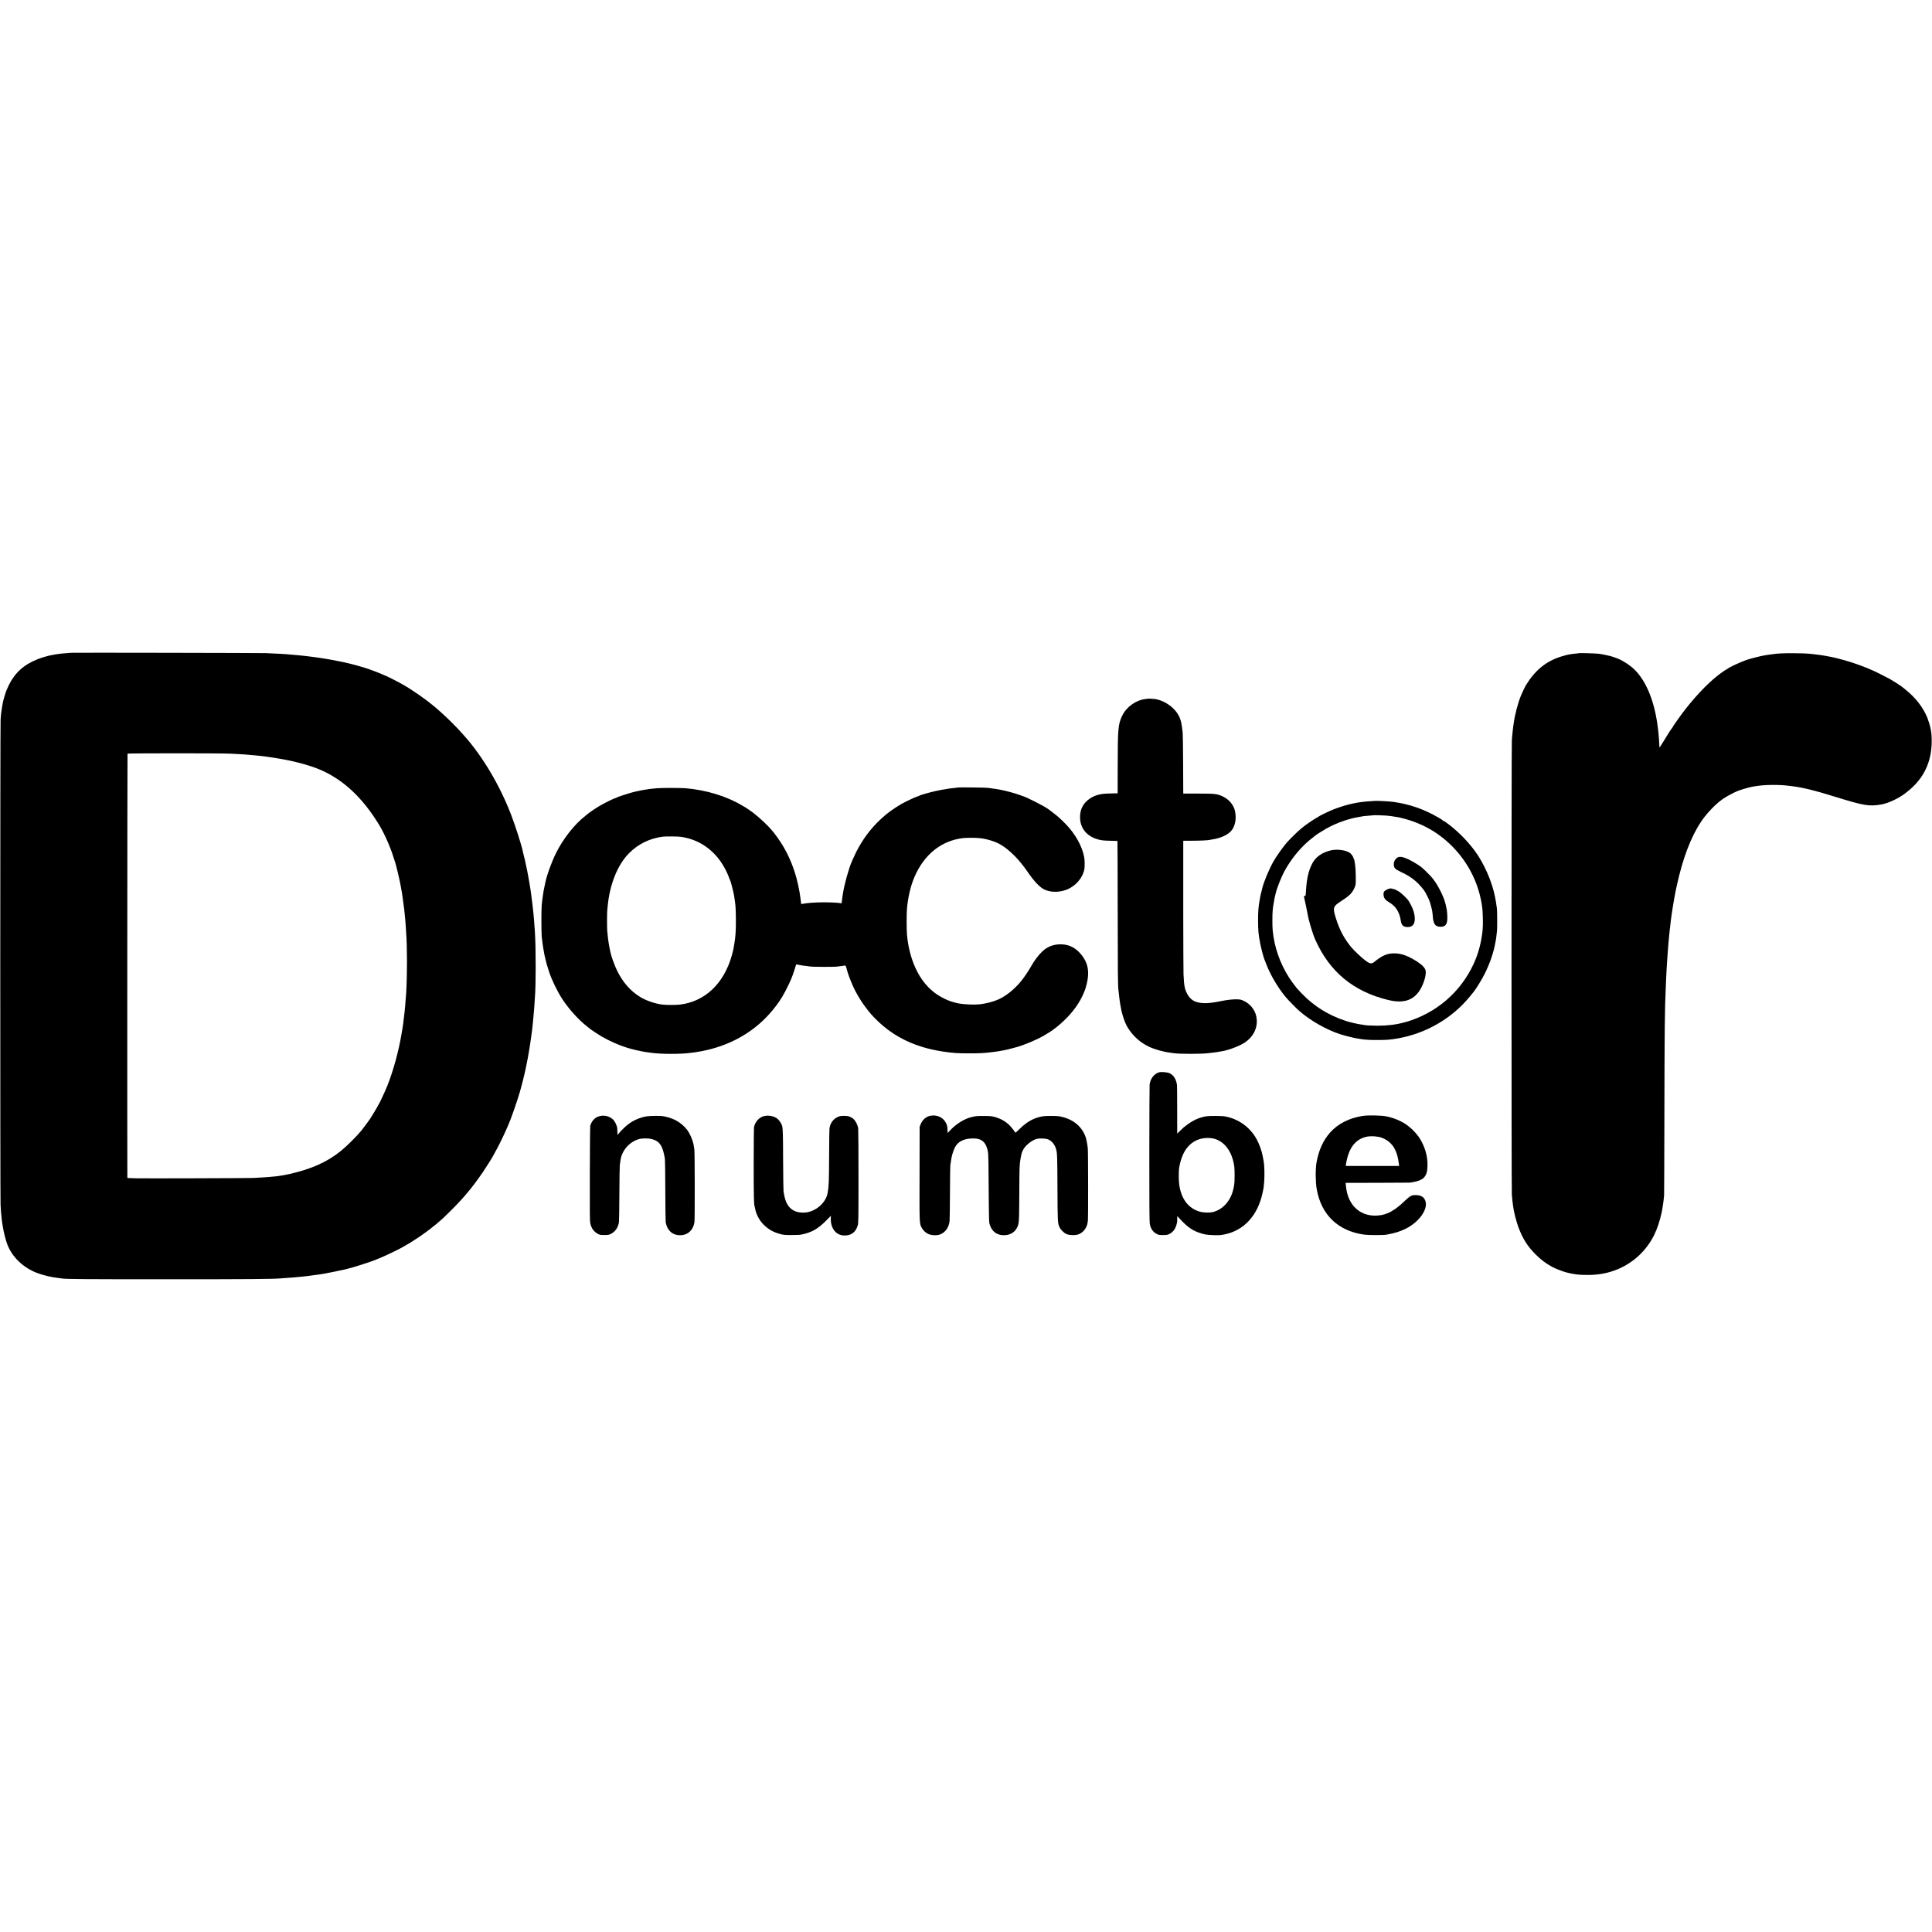 <?xml version="1.0" standalone="no"?>
<!DOCTYPE svg PUBLIC "-//W3C//DTD SVG 20010904//EN"
 "http://www.w3.org/TR/2001/REC-SVG-20010904/DTD/svg10.dtd">
<svg version="1.0" xmlns="http://www.w3.org/2000/svg"
 width="4459pt" height="4459pt" viewBox="0 0 4459 4459"
 preserveAspectRatio="xMidYMid meet">
<g transform="translate(0,4459) scale(0.1,-0.1)"
fill="#000000" stroke="none">
<path d="M1637 29524 c-1 -1 -42 -5 -92 -8 -106 -8 -156 -13 -210 -21 -22 -4
-53 -9 -70 -11 -162 -24 -355 -83 -502 -154 -294 -140 -486 -352 -617 -682
-24 -61 -77 -242 -81 -278 -1 -8 -5 -28 -8 -45 -9 -43 -14 -76 -33 -215 -1
-14 -6 -72 -10 -130 -10 -131 -10 -10989 -1 -11195 4 -82 9 -161 11 -175 2
-14 7 -61 11 -105 4 -44 9 -89 10 -100 2 -11 11 -65 19 -120 23 -146 70 -330
111 -432 115 -287 373 -529 690 -646 140 -52 327 -96 475 -112 36 -4 74 -9 85
-11 82 -16 490 -19 2425 -19 1918 0 2405 4 2625 20 28 2 86 6 130 10 152 10
210 15 255 20 25 2 72 7 105 10 33 3 76 8 95 10 19 3 55 7 80 10 25 3 56 8 70
10 14 2 50 7 80 10 30 3 80 10 110 15 30 6 73 12 95 16 32 4 387 77 485 100
163 37 603 178 725 233 11 5 61 26 110 46 109 45 364 168 460 222 185 104 204
116 385 236 97 64 298 212 310 227 3 3 14 13 26 21 22 14 90 71 179 148 74 64
308 295 398 392 115 125 119 129 178 199 30 36 56 67 59 70 39 38 233 298 333
445 61 90 227 352 227 359 0 1 28 52 61 112 76 135 168 322 238 479 29 66 57
129 62 140 58 129 199 532 263 750 47 162 112 422 140 558 20 95 48 236 51
257 2 14 13 77 24 140 11 63 23 135 26 160 3 25 8 56 10 70 2 14 8 59 14 100
6 41 13 95 17 120 3 25 7 59 9 75 7 79 17 172 20 195 2 14 7 65 10 114 4 48 8
96 10 106 2 10 6 71 10 137 3 66 8 137 10 159 24 263 24 1163 0 1514 -13 186
-16 239 -20 280 -3 25 -7 74 -10 110 -3 36 -8 81 -10 100 -10 82 -17 147 -20
175 -5 49 -26 208 -30 236 -3 15 -7 47 -10 70 -3 24 -15 96 -26 159 -11 63
-25 140 -30 170 -7 45 -31 161 -74 360 -2 8 -13 53 -25 100 -12 47 -24 96 -26
110 -25 129 -177 602 -271 845 -263 680 -659 1345 -1083 1819 -127 142 -167
186 -294 311 -117 117 -263 251 -396 363 -188 158 -496 374 -719 501 -109 63
-401 211 -415 211 -3 0 -31 12 -62 26 -72 33 -293 117 -382 145 -98 31 -287
84 -332 94 -8 2 -42 10 -75 18 -70 18 -282 61 -405 83 -47 8 -96 17 -110 19
-25 5 -38 7 -160 25 -107 16 -139 20 -188 25 -26 3 -60 7 -77 10 -16 2 -61 7
-100 11 -38 3 -77 8 -87 9 -11 2 -60 7 -111 10 -51 4 -103 8 -117 10 -44 7
-273 20 -540 31 -138 5 -4496 13 -4503 8z m3678 -2328 c245 -11 419 -23 585
-41 25 -2 70 -7 100 -10 63 -6 107 -12 265 -35 44 -7 89 -14 100 -16 10 -2 35
-6 55 -9 20 -3 47 -7 60 -10 14 -3 41 -8 60 -11 309 -56 637 -148 845 -237
535 -227 990 -652 1369 -1281 118 -195 257 -509 326 -736 18 -58 36 -114 41
-125 16 -39 111 -438 125 -530 3 -16 10 -54 15 -84 6 -30 12 -64 14 -75 2 -12
10 -70 19 -131 17 -114 21 -145 31 -230 3 -27 8 -66 10 -85 2 -19 7 -66 10
-105 4 -38 8 -84 10 -101 2 -17 6 -78 10 -135 3 -57 8 -131 10 -164 24 -339
24 -946 0 -1365 -9 -160 -40 -494 -51 -560 -2 -14 -6 -50 -10 -80 -3 -30 -7
-66 -9 -80 -6 -45 -17 -115 -21 -135 -2 -11 -9 -49 -15 -85 -62 -389 -192
-864 -328 -1205 -57 -141 -187 -420 -208 -446 -7 -8 -13 -19 -13 -23 0 -3 -37
-68 -82 -142 -46 -74 -87 -143 -93 -152 -14 -24 -161 -221 -205 -276 -107
-131 -345 -367 -477 -473 -317 -254 -677 -415 -1183 -529 -58 -13 -123 -26
-145 -29 -22 -3 -51 -8 -65 -10 -58 -11 -89 -14 -160 -20 -41 -3 -91 -7 -110
-10 -34 -4 -156 -11 -360 -22 -52 -2 -726 -6 -1497 -8 -1294 -3 -1403 -1
-1404 14 -4 92 -1 9780 4 9787 6 10 2154 11 2372 0z"/>
<path d="M36438 29514 c-2 -1 -31 -5 -65 -8 -73 -7 -129 -14 -163 -22 -14 -3
-36 -8 -50 -10 -14 -3 -69 -18 -124 -35 -346 -107 -598 -309 -813 -654 -20
-31 -88 -173 -116 -240 -74 -179 -147 -457 -173 -660 -3 -27 -8 -59 -10 -70
-3 -11 -7 -49 -10 -85 -3 -36 -7 -76 -9 -89 -3 -14 -8 -79 -12 -145 -10 -158
-10 -10352 0 -10476 8 -102 15 -164 23 -220 2 -19 9 -64 14 -100 15 -102 74
-325 115 -435 98 -261 207 -435 384 -614 125 -127 250 -222 391 -298 106 -57
296 -127 400 -147 182 -35 202 -37 365 -41 282 -7 526 36 760 135 358 152 651
426 828 777 70 138 140 346 176 523 17 84 20 101 26 145 3 22 8 51 10 65 5 28
16 122 22 190 2 25 5 900 7 1945 4 1937 8 2324 31 2842 3 65 7 172 10 238 3
66 7 154 10 195 3 41 8 118 11 170 3 52 7 115 9 140 2 25 6 83 10 130 7 106
14 182 20 240 3 25 8 77 11 115 3 39 8 84 10 100 2 17 6 50 9 75 14 133 18
163 30 250 2 14 7 45 10 70 9 65 12 84 30 190 9 52 18 110 21 129 6 37 9 52
24 126 5 28 11 61 14 75 2 14 11 55 20 91 8 37 17 78 20 90 2 13 20 89 40 169
148 590 348 1051 593 1365 87 111 209 239 310 324 124 105 315 215 479 277 77
29 269 82 319 89 19 2 60 9 92 14 181 31 521 34 733 6 14 -2 48 -6 75 -9 248
-30 524 -97 985 -241 681 -211 797 -231 1085 -181 156 28 387 135 547 256 319
241 502 515 578 869 38 175 44 425 15 586 -3 17 -8 39 -10 51 -7 46 -47 174
-71 235 -98 243 -273 468 -509 656 -44 34 -85 68 -92 73 -24 20 -209 138 -268
170 -84 47 -391 200 -402 200 -4 0 -21 7 -38 16 -55 29 -299 121 -445 168
-187 60 -438 124 -560 142 -19 3 -42 7 -50 9 -8 2 -37 7 -65 11 -27 3 -57 8
-66 9 -9 2 -40 6 -70 9 -30 4 -70 9 -89 11 -195 26 -754 26 -888 0 -9 -1 -46
-6 -82 -10 -36 -4 -67 -8 -70 -10 -3 -2 -30 -6 -60 -10 -72 -9 -343 -78 -432
-110 -155 -56 -387 -165 -429 -201 -8 -8 -18 -14 -22 -14 -4 0 -39 -22 -79
-50 -259 -176 -570 -486 -871 -870 -98 -124 -297 -406 -297 -419 0 -5 -3 -11
-8 -13 -10 -4 -111 -161 -212 -330 -44 -73 -80 -126 -80 -118 -2 73 -19 306
-25 355 -2 17 -7 53 -10 80 -71 611 -265 1095 -547 1367 -113 109 -305 228
-433 268 -22 7 -49 17 -60 21 -37 16 -230 58 -320 70 -77 10 -460 21 -467 13z"/>
<path d="M26498 28465 c-2 -2 -28 -5 -58 -8 -221 -24 -439 -179 -538 -382 -97
-197 -105 -293 -106 -1202 l-1 -593 -75 -1 c-128 -1 -234 -6 -270 -12 -19 -4
-46 -9 -60 -11 -115 -20 -234 -81 -316 -161 -99 -97 -147 -215 -147 -365 0
-245 144 -431 395 -508 85 -27 151 -34 323 -37 77 -2 142 -3 145 -4 3 -1 5
-709 6 -1574 1 -1394 4 -1790 18 -1877 3 -14 7 -55 11 -92 3 -37 8 -77 10 -90
2 -13 6 -43 9 -68 3 -25 8 -56 11 -70 3 -14 8 -40 11 -59 29 -176 98 -378 166
-484 121 -194 288 -342 490 -437 129 -60 331 -117 488 -136 30 -3 63 -8 73
-10 119 -22 679 -22 818 1 13 2 51 6 84 10 33 3 71 8 85 10 14 3 39 7 55 10
17 3 45 8 62 10 155 22 416 120 538 201 218 144 319 372 269 608 -31 150 -138
283 -280 352 -71 34 -86 37 -173 40 -83 2 -221 -13 -353 -40 -274 -56 -421
-63 -559 -26 -99 27 -175 90 -227 189 -61 115 -74 183 -87 456 -5 86 -9 2548
-6 2985 l1 95 203 1 c184 0 369 9 407 19 8 2 33 6 55 10 188 27 360 104 440
197 92 107 126 279 89 456 -29 138 -132 265 -269 333 -136 67 -182 73 -577 73
l-348 1 -1 30 c0 17 -1 323 -3 680 -2 358 -7 673 -10 700 -4 28 -11 82 -16
120 -14 99 -19 123 -37 179 -74 228 -321 428 -583 472 -29 5 -159 12 -162 9z"/>
<path d="M22119 26415 c-2 -2 -35 -6 -74 -9 -110 -10 -148 -16 -325 -47 -168
-29 -480 -114 -515 -139 -5 -4 -22 -10 -38 -14 -33 -8 -272 -120 -342 -160
-240 -139 -402 -263 -584 -446 -214 -215 -400 -489 -530 -780 -19 -41 -42 -93
-52 -115 -69 -155 -176 -540 -204 -737 -3 -23 -8 -50 -10 -58 -2 -8 -7 -46
-11 -85 -7 -80 -10 -88 -30 -81 -26 10 -225 21 -384 21 -190 0 -403 -15 -492
-35 -32 -7 -38 -5 -39 9 0 9 -2 23 -3 31 -2 8 -6 42 -10 75 -18 174 -77 444
-135 620 -98 300 -222 549 -394 790 -39 55 -76 105 -82 111 -5 6 -28 33 -50
60 -90 110 -275 284 -440 412 -28 22 -175 122 -178 122 -3 0 -34 18 -69 39
-352 213 -829 359 -1308 399 -112 9 -553 9 -655 0 -44 -4 -105 -10 -135 -13
-30 -3 -77 -9 -105 -15 -27 -5 -67 -12 -87 -14 -21 -3 -59 -11 -85 -17 -27 -6
-59 -13 -73 -15 -97 -19 -436 -127 -454 -145 -6 -5 -16 -9 -23 -9 -20 0 -250
-113 -351 -172 -86 -50 -258 -166 -284 -191 -7 -7 -33 -28 -58 -47 -248 -190
-517 -533 -680 -865 -106 -217 -211 -507 -244 -675 -3 -14 -12 -56 -20 -95
-19 -87 -22 -104 -36 -202 -16 -111 -18 -128 -27 -218 -10 -106 -10 -627 0
-735 17 -170 60 -428 86 -518 5 -18 10 -35 10 -37 2 -23 29 -116 76 -260 61
-187 196 -463 312 -637 148 -223 363 -461 553 -611 47 -37 90 -71 96 -76 28
-23 196 -132 259 -168 167 -97 413 -205 560 -248 33 -9 71 -21 85 -26 36 -12
228 -57 275 -64 22 -3 47 -8 55 -10 8 -2 33 -6 55 -9 22 -3 76 -10 120 -16
121 -15 263 -23 435 -23 136 -1 364 9 409 18 9 1 47 6 86 10 38 4 72 8 75 10
3 1 28 6 55 9 98 13 292 57 416 96 613 188 1109 550 1463 1066 42 62 76 115
76 118 0 4 11 24 25 46 48 76 187 366 199 415 2 6 8 23 15 39 6 15 26 75 44
133 l32 104 42 -6 c24 -3 48 -7 55 -10 15 -5 57 -11 143 -20 33 -4 71 -9 85
-12 42 -9 552 -11 605 -3 28 4 79 11 115 14 36 4 72 9 81 12 13 3 20 -9 34
-58 20 -75 52 -175 64 -203 5 -11 24 -58 42 -105 72 -189 197 -412 335 -595
104 -138 146 -187 259 -298 400 -394 900 -632 1526 -726 232 -35 337 -42 609
-42 227 -1 340 5 515 27 22 3 58 7 80 10 22 2 51 7 65 9 14 3 41 7 60 10 105
17 216 43 375 88 178 50 448 163 617 259 69 39 207 126 218 138 3 3 21 17 40
30 66 45 217 179 298 265 166 175 293 362 367 540 9 22 23 54 30 71 24 57 58
189 70 276 29 209 -10 371 -127 527 -127 171 -282 258 -472 266 -172 7 -323
-46 -441 -156 -103 -97 -194 -219 -282 -377 -45 -82 -149 -234 -216 -317 -159
-196 -378 -367 -560 -437 -117 -45 -214 -70 -362 -93 -130 -21 -440 -7 -560
25 -22 6 -49 13 -59 15 -170 40 -398 162 -531 286 -22 21 -49 46 -61 56 -11
10 -46 49 -77 86 -232 275 -385 686 -424 1142 -10 112 -10 448 -1 575 19 257
84 541 172 745 222 522 621 842 1121 902 80 9 292 9 385 -1 168 -17 363 -78
485 -150 206 -121 427 -344 617 -621 150 -220 284 -362 388 -413 135 -66 320
-72 485 -17 222 75 393 260 441 476 11 51 11 207 -1 276 -46 262 -209 553
-443 789 -112 113 -172 166 -272 242 -52 40 -100 76 -106 81 -84 68 -529 294
-624 316 -8 2 -40 13 -70 25 -88 33 -294 88 -413 111 -114 21 -126 23 -217 34
-30 3 -68 9 -85 12 -33 6 -671 14 -676 8z m-6409 -1138 c337 -47 625 -208 847
-472 103 -122 210 -308 267 -465 16 -41 32 -82 36 -91 13 -25 77 -287 85 -344
7 -57 15 -109 20 -143 12 -73 19 -222 19 -412 1 -259 -9 -394 -41 -570 -8 -47
-17 -96 -19 -110 -3 -14 -18 -74 -35 -135 -183 -649 -622 -1063 -1199 -1131
-83 -10 -293 -11 -389 -1 -166 16 -388 91 -529 179 -230 143 -404 344 -536
619 -48 99 -125 310 -140 381 -3 13 -8 34 -11 48 -25 106 -51 271 -60 375 -4
44 -9 94 -11 110 -5 41 -5 411 1 460 2 22 6 68 10 102 47 505 230 957 493
1221 212 213 473 341 777 382 61 8 350 6 415 -3z"/>
<path d="M31728 26105 c-2 -1 -55 -5 -118 -8 -104 -5 -275 -27 -340 -43 -14
-3 -36 -8 -49 -10 -110 -21 -291 -75 -429 -129 -97 -38 -285 -126 -332 -155
-8 -5 -51 -31 -95 -57 -78 -46 -254 -167 -291 -201 -11 -9 -42 -35 -69 -57
-53 -42 -232 -219 -301 -296 -88 -100 -235 -305 -309 -434 -98 -169 -226 -474
-261 -620 -1 -5 -11 -46 -22 -90 -21 -80 -23 -90 -41 -195 -27 -151 -35 -251
-35 -460 0 -237 8 -326 50 -540 23 -114 73 -306 93 -355 4 -11 27 -69 51 -130
79 -204 214 -443 356 -635 27 -36 51 -67 54 -70 3 -3 27 -32 54 -65 50 -60
217 -230 291 -295 251 -222 628 -437 950 -541 98 -31 306 -84 370 -93 22 -4
65 -11 95 -16 99 -17 202 -23 390 -23 213 0 288 6 455 34 657 111 1266 463
1678 969 43 52 83 101 89 109 54 65 190 288 251 410 125 249 212 506 252 741
3 19 7 42 10 50 2 8 7 42 10 75 4 33 10 92 15 130 8 71 5 479 -3 525 -3 14 -8
50 -12 80 -4 30 -8 62 -10 70 -1 8 -10 55 -19 103 -67 354 -258 789 -473 1076
-189 253 -417 477 -671 659 -17 12 -35 22 -40 22 -5 0 -15 6 -21 14 -6 7 -46
34 -89 59 -346 203 -691 322 -1074 372 -87 11 -402 27 -410 20z m272 -339 c95
-9 105 -10 289 -41 18 -3 81 -19 140 -35 263 -72 519 -189 735 -338 521 -358
890 -912 1014 -1522 11 -51 15 -73 26 -147 21 -131 28 -421 14 -563 -23 -230
-77 -455 -154 -652 -265 -671 -806 -1188 -1489 -1425 -38 -13 -77 -26 -85 -28
-8 -1 -40 -10 -70 -19 -183 -53 -395 -79 -625 -79 -126 0 -301 9 -314 17 -3 2
-31 7 -61 10 -79 9 -262 52 -355 82 -405 132 -742 342 -1024 638 -36 39 -78
82 -93 98 -14 15 -50 60 -79 100 -29 40 -55 75 -58 78 -4 3 -29 41 -58 85
-212 330 -344 709 -380 1095 -9 92 -9 360 0 456 8 87 9 93 28 194 6 36 13 74
14 85 2 11 8 40 15 65 7 25 13 52 15 60 19 93 122 355 190 485 164 308 408
602 660 791 28 21 52 41 55 44 8 11 170 114 255 163 124 71 276 138 430 189
33 11 65 21 70 22 6 2 30 8 55 15 25 7 53 15 62 17 10 2 28 6 41 9 34 8 177
33 221 40 22 3 80 8 130 11 50 3 92 7 93 8 5 4 222 -2 293 -8z"/>
<path d="M30720 24965 c-202 -46 -354 -152 -431 -300 -86 -164 -127 -335 -145
-600 -6 -92 -9 -128 -13 -147 0 -5 -10 -8 -22 -8 -11 0 -18 -3 -16 -7 5 -8 75
-343 84 -398 22 -144 116 -461 179 -602 330 -743 882 -1199 1686 -1393 377
-91 619 3 768 299 79 159 116 332 86 404 -22 53 -76 107 -170 170 -197 133
-356 195 -513 203 -185 8 -303 -40 -499 -200 -36 -30 -68 -37 -108 -23 -80 28
-350 272 -457 412 -149 196 -242 379 -321 635 -70 228 -60 262 105 369 150 98
204 140 252 195 46 54 90 140 101 198 11 58 4 378 -10 454 -2 11 -7 44 -11 74
-4 30 -12 61 -19 69 -6 8 -10 17 -10 20 4 16 -39 82 -70 108 -86 70 -294 102
-446 68z"/>
<path d="M32290 24812 c-59 -9 -117 -83 -121 -153 -5 -97 19 -125 167 -195
141 -66 228 -120 331 -206 78 -65 196 -200 229 -263 36 -67 84 -164 84 -169 0
-2 5 -17 12 -33 6 -15 12 -30 13 -33 10 -32 28 -99 31 -113 2 -10 5 -26 8 -35
9 -29 16 -74 22 -142 3 -36 7 -76 8 -90 1 -14 10 -49 20 -78 24 -71 64 -98
149 -101 119 -4 165 59 161 221 -1 78 -12 187 -19 198 -2 3 -6 25 -10 49 -26
174 -175 482 -317 656 -42 52 -193 203 -238 239 -112 90 -296 194 -408 231
-58 19 -85 22 -122 17z"/>
<path d="M32014 24061 c-69 -34 -86 -56 -83 -117 4 -75 36 -122 114 -169 96
-58 146 -104 194 -176 44 -67 77 -158 91 -257 15 -104 54 -143 148 -148 138
-6 198 91 168 276 -15 97 -61 208 -132 323 -39 62 -182 198 -239 227 -28 14
-52 27 -55 30 -9 9 -75 29 -111 34 -26 3 -53 -3 -95 -23z"/>
<path d="M26750 19841 c-96 -29 -179 -120 -205 -226 -4 -16 -9 -39 -12 -50 -3
-11 -6 -724 -7 -1584 -1 -1117 2 -1582 10 -1630 19 -115 71 -193 158 -239 45
-24 62 -27 146 -27 77 0 104 4 140 21 106 51 163 138 189 289 1 3 1 33 1 67
l0 61 95 -100 c138 -146 253 -228 392 -277 135 -48 183 -57 358 -63 114 -4
159 -1 242 16 449 88 770 435 882 956 26 118 28 132 38 260 11 154 6 387 -12
475 -2 14 -7 36 -10 50 -2 14 -7 39 -10 55 -20 121 -75 277 -138 395 -156 289
-430 484 -755 537 -62 10 -343 10 -407 0 -158 -25 -297 -86 -441 -192 -89 -66
-80 -58 -168 -144 l-66 -64 -1 549 c0 302 -2 558 -4 569 -20 139 -77 230 -173
276 -50 23 -191 35 -242 20z m1314 -1545 c230 -86 382 -316 424 -641 9 -68 9
-329 -1 -390 -13 -88 -17 -109 -38 -180 -72 -240 -247 -420 -459 -469 -87 -20
-224 -14 -315 14 -254 80 -411 290 -459 617 -13 84 -14 325 -2 393 57 321 181
521 389 627 132 66 326 79 461 29z"/>
<path d="M21473 18839 c-97 -18 -183 -92 -224 -195 l-24 -59 -2 -1080 c-3
-1160 -4 -1146 47 -1246 32 -61 86 -116 146 -145 74 -36 196 -44 272 -18 127
46 210 158 228 311 3 32 8 330 9 663 1 333 5 614 8 625 2 11 8 47 12 80 14
125 54 258 101 346 72 131 220 198 430 194 166 -2 258 -71 307 -230 27 -88 29
-121 33 -620 9 -1142 7 -1082 34 -1158 46 -135 152 -216 291 -225 149 -9 271
54 330 171 49 95 51 119 54 791 3 637 4 661 31 818 18 106 35 158 75 220 64
100 212 207 310 226 68 12 183 7 239 -11 93 -31 173 -131 200 -251 21 -93 22
-145 26 -874 3 -767 5 -813 45 -900 29 -63 101 -136 162 -163 70 -32 220 -34
287 -4 70 30 124 80 158 143 32 60 39 82 50 172 9 67 7 1581 -2 1665 -9 92
-33 215 -50 263 -93 260 -310 428 -619 480 -56 9 -311 9 -367 -1 -207 -35
-369 -124 -545 -300 -51 -51 -91 -85 -93 -77 -8 23 -103 143 -145 181 -94 87
-199 144 -333 181 -66 18 -107 21 -249 22 -153 1 -194 -3 -295 -29 -156 -40
-343 -156 -475 -297 l-65 -68 -1 57 c-2 89 -6 109 -32 167 -61 133 -208 204
-364 175z"/>
<path d="M31445 18834 c-306 -48 -569 -182 -745 -381 -163 -184 -265 -409
-316 -698 -26 -147 -23 -449 5 -609 106 -596 493 -967 1096 -1051 100 -14 440
-14 515 -1 195 36 312 72 445 138 306 153 516 447 454 636 -31 93 -95 135
-214 139 -104 3 -128 -9 -251 -122 -53 -49 -102 -95 -108 -100 -25 -24 -146
-115 -151 -115 -4 0 -21 -10 -38 -23 -56 -41 -169 -86 -252 -100 -447 -79
-779 193 -821 671 l-7 72 729 1 c401 1 738 3 749 4 175 21 291 65 340 129 51
66 68 130 71 261 6 223 -61 450 -191 650 -46 71 -148 182 -215 235 -25 19 -47
37 -50 40 -13 16 -102 71 -165 102 -97 49 -203 86 -315 110 -123 26 -430 33
-565 12z m434 -498 c88 -30 171 -83 226 -144 51 -58 57 -66 93 -137 42 -83 71
-190 87 -322 l6 -53 -616 0 -616 0 6 38 c59 384 224 594 503 642 85 14 230 3
311 -24z"/>
<path d="M13802 18819 c-85 -33 -152 -113 -179 -214 -4 -16 -9 -518 -10 -1115
-2 -958 -1 -1092 13 -1145 28 -105 70 -166 150 -219 56 -36 75 -41 180 -40 82
0 98 3 149 29 98 51 166 154 181 275 3 25 7 322 9 660 2 338 6 633 10 655 3
22 10 71 16 108 33 236 220 439 451 493 55 13 196 12 257 -2 193 -45 268 -154
317 -464 4 -25 8 -355 9 -735 1 -379 5 -706 9 -725 38 -201 171 -310 361 -298
161 11 279 129 303 303 9 72 8 1600 -2 1665 -4 25 -9 63 -12 85 -14 113 -87
289 -156 379 -69 89 -153 160 -258 218 -54 29 -181 76 -230 83 -19 4 -53 10
-74 15 -21 5 -105 7 -185 6 -165 -4 -208 -9 -307 -39 -202 -62 -351 -166 -528
-372 l-25 -30 -2 73 c-1 39 -2 78 -3 85 -2 32 -38 121 -65 160 -77 113 -241
159 -379 106z"/>
<path d="M17635 18831 c-112 -27 -204 -127 -232 -251 -4 -19 -8 -411 -8 -870
0 -726 5 -934 21 -961 2 -4 6 -24 10 -44 20 -128 97 -278 193 -374 109 -111
229 -180 391 -223 73 -19 109 -23 255 -22 94 0 186 3 205 6 250 45 402 129
601 330 l106 108 -2 -49 c-11 -248 130 -417 335 -405 68 5 75 6 125 28 76 32
131 103 161 202 17 55 18 138 18 1119 0 583 -3 1087 -7 1120 -9 77 -59 176
-111 221 -61 52 -126 73 -226 71 -68 -2 -96 -7 -140 -28 -65 -31 -122 -86
-151 -148 -21 -44 -24 -57 -35 -116 -3 -16 -7 -298 -8 -625 -3 -623 -7 -716
-36 -870 -43 -230 -289 -435 -533 -446 -261 -11 -414 119 -466 396 -6 30 -13
71 -17 90 -4 19 -8 343 -10 720 -2 594 -5 714 -20 788 -8 40 -60 125 -98 160
-75 70 -209 100 -321 73z"/>
</g>
</svg>
